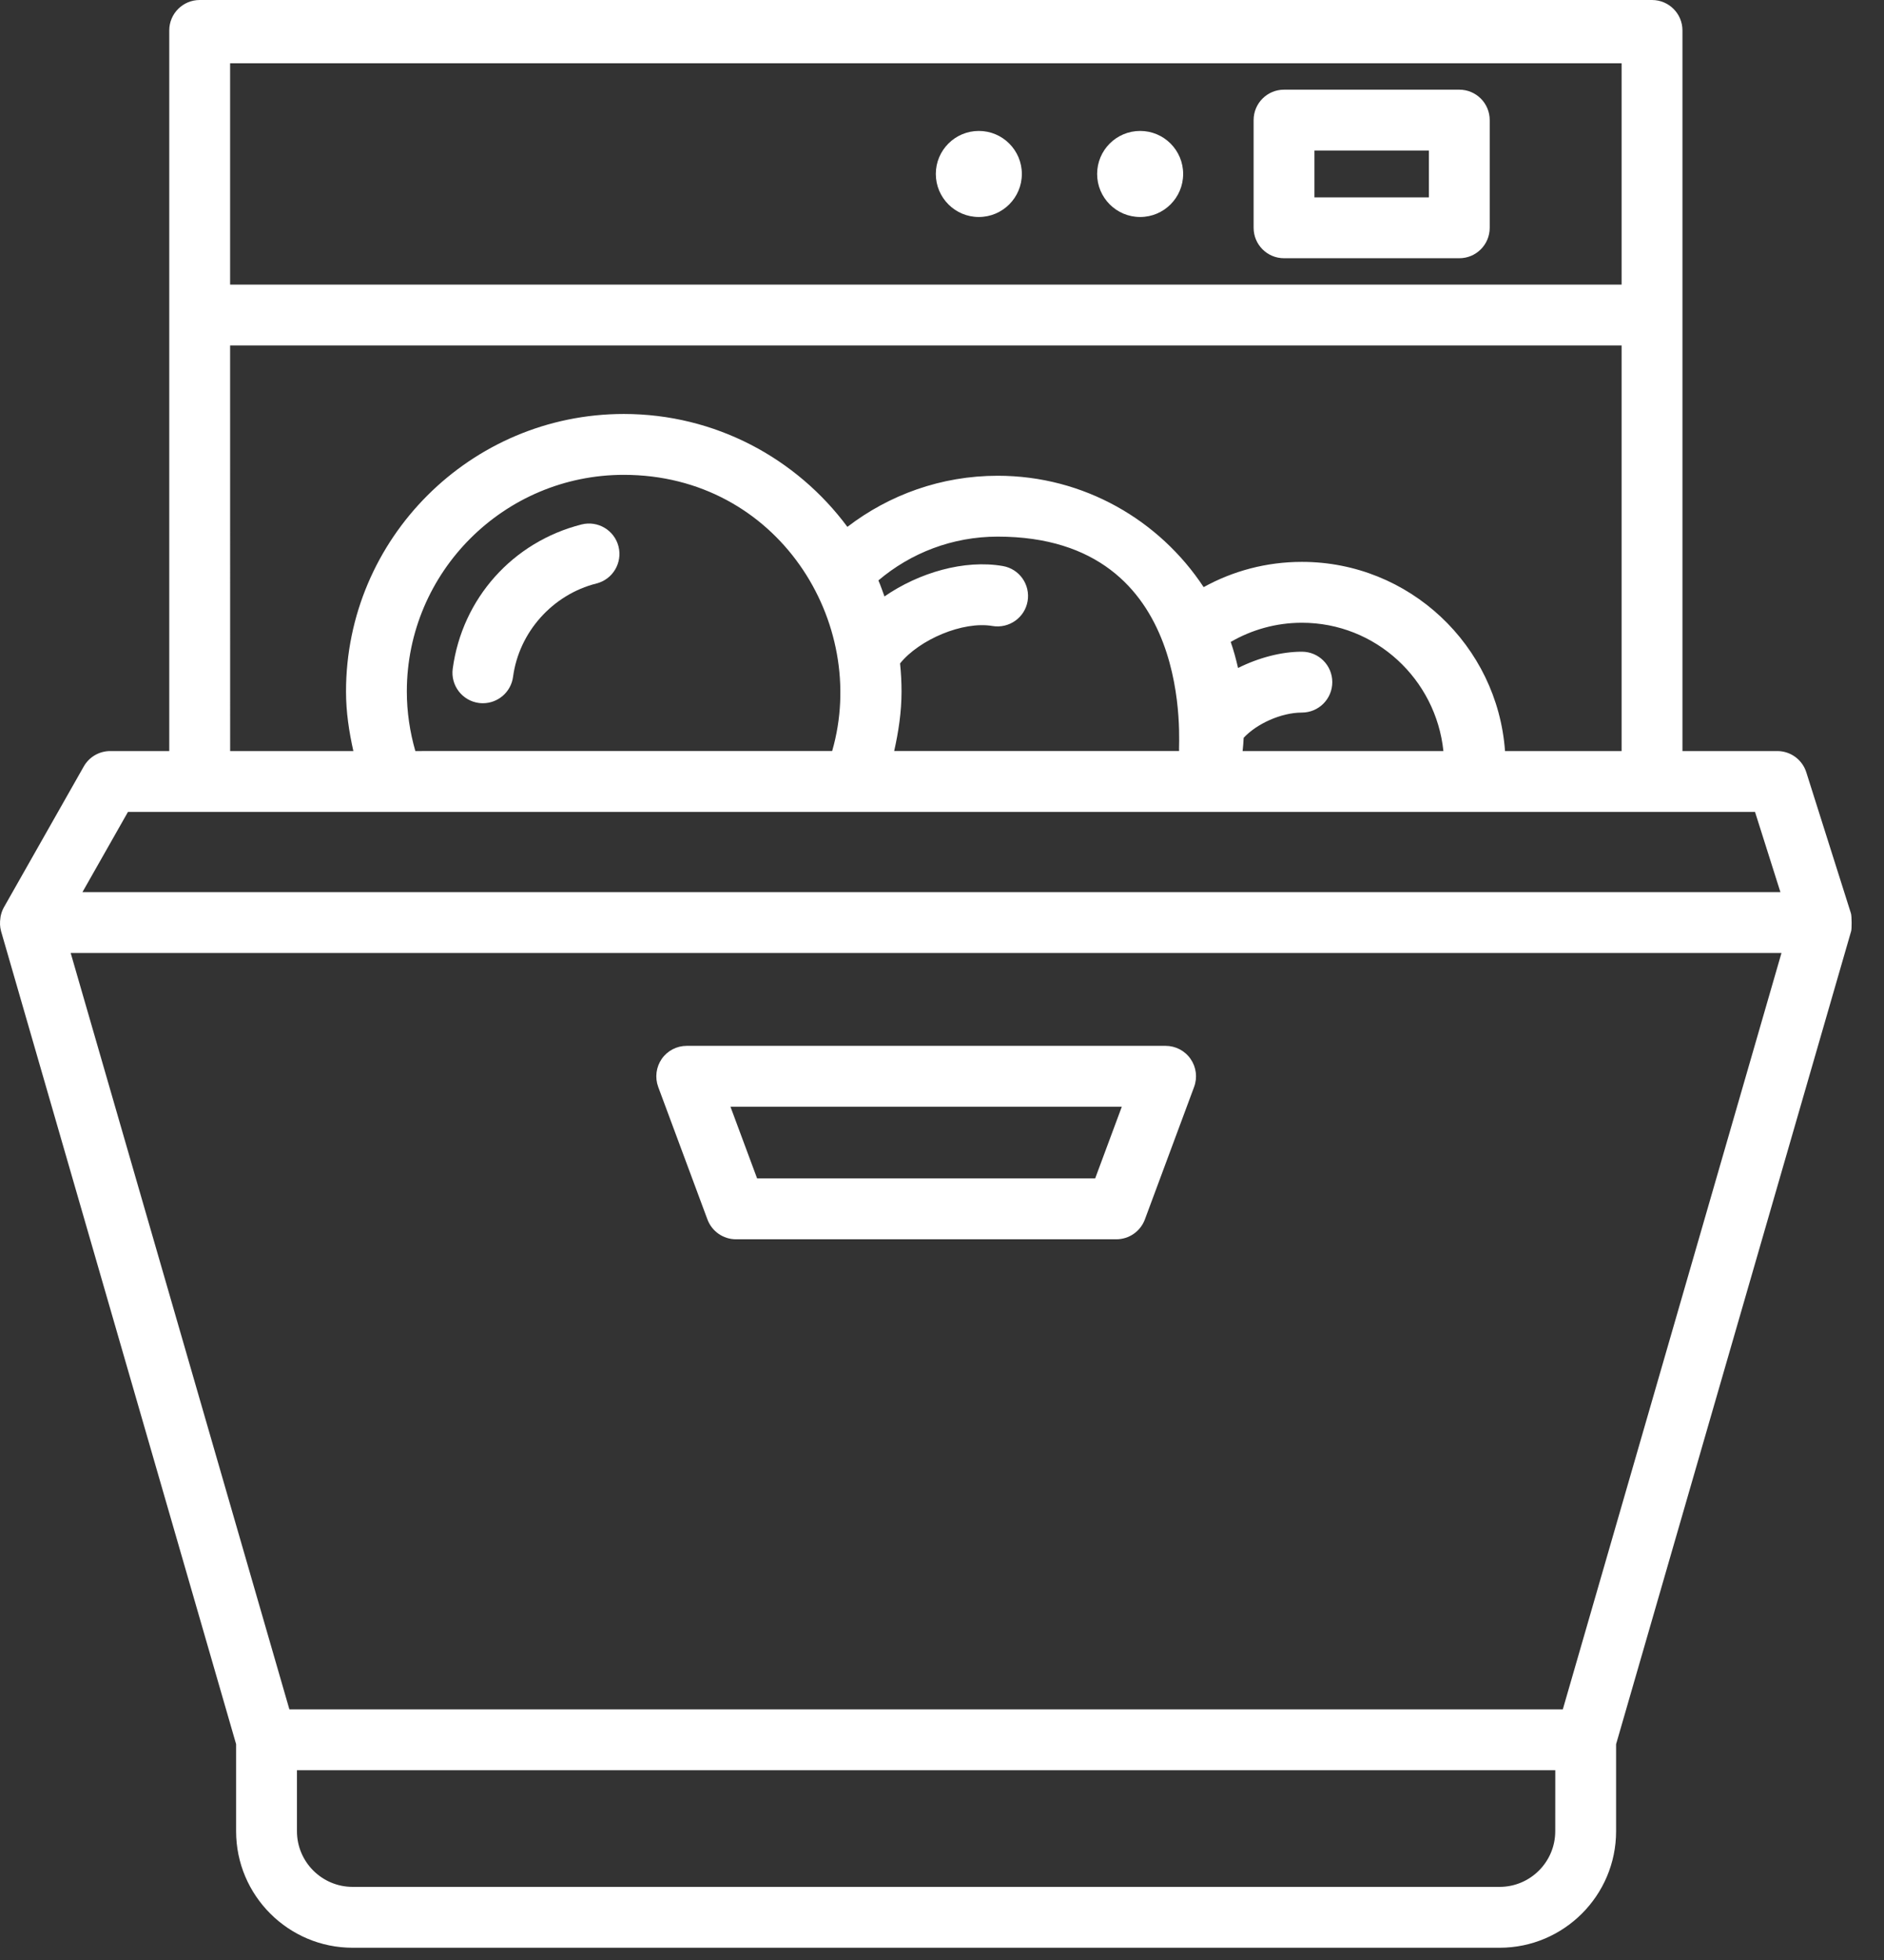 <?xml version="1.0" encoding="UTF-8"?> <svg xmlns="http://www.w3.org/2000/svg" width="50" height="52" viewBox="0 0 50 52" fill="none"><rect x="0" y="0" width="50" height="52" fill="#333333" stroke="none"/> <path d="M15.435 13.914C13.608 14.376 12.266 15.878 12.015 17.742C11.956 18.184 12.266 18.591 12.708 18.65C12.744 18.655 12.781 18.657 12.816 18.657C13.214 18.657 13.561 18.363 13.616 17.957C13.775 16.769 14.665 15.774 15.83 15.48C16.262 15.371 16.524 14.932 16.415 14.499C16.306 14.067 15.867 13.806 15.435 13.914Z" fill="white"></path> <path d="M38.729 2.379H34.077C33.631 2.379 33.27 2.74 33.27 3.187V6.043C33.27 6.49 33.631 6.851 34.077 6.851H38.729C39.175 6.851 39.536 6.49 39.536 6.043V3.187C39.536 2.74 39.175 2.379 38.729 2.379ZM37.922 5.236H34.884V3.994H37.922V5.236Z" fill="white"></path> <path d="M31.4 4.615C31.4 5.246 30.889 5.757 30.259 5.757C29.628 5.757 29.117 5.246 29.117 4.615C29.117 3.985 29.628 3.474 30.259 3.474C30.889 3.474 31.4 3.985 31.4 4.615Z" fill="white"></path> <path d="M27.119 4.615C27.119 5.246 26.608 5.757 25.977 5.757C25.347 5.757 24.836 5.246 24.836 4.615C24.836 3.985 25.347 3.474 25.977 3.474C26.608 3.474 27.119 3.985 27.119 4.615Z" fill="white"></path> <path d="M49.123 24.233L47.938 20.49C47.832 20.154 47.52 19.926 47.169 19.926H44.651V0.871V0.807C44.651 0.361 44.29 0 43.843 0H5.3C4.854 0 4.492 0.361 4.492 0.807V0.871V19.926H2.925C2.635 19.926 2.366 20.082 2.223 20.335L0.1 24.078C0.058 24.153 0.033 24.233 0.016 24.314C0.012 24.33 0.012 24.345 0.01 24.362C-0.006 24.474 -0.004 24.587 0.027 24.697C0.027 24.698 0.027 24.7 0.027 24.701L6.266 46.273V48.584C6.266 50.288 7.653 51.675 9.358 51.675H39.799C41.503 51.675 42.89 50.288 42.89 48.584V46.274L49.129 24.701C49.146 24.641 49.146 24.306 49.123 24.233L49.123 24.233ZM6.107 1.679H43.036V7.55H6.107V1.679ZM6.107 9.165H43.036V19.926H39.942C39.74 17.122 37.4 14.907 34.552 14.907C33.608 14.907 32.719 15.149 31.944 15.577C30.773 13.801 28.763 12.622 26.478 12.622C24.976 12.622 23.596 13.13 22.489 13.978C21.141 12.162 18.985 10.983 16.555 10.983C12.494 10.983 9.183 14.285 9.183 18.347C9.183 18.893 9.264 19.415 9.378 19.926H6.108L6.107 9.165ZM11.023 19.926C10.879 19.424 10.797 18.894 10.797 18.347C10.797 15.174 13.381 12.598 16.554 12.598C20.642 12.598 23.067 16.525 22.085 19.925L11.023 19.926ZM23.887 17.601C24.398 16.967 25.556 16.474 26.339 16.608C26.779 16.681 27.196 16.389 27.272 15.949C27.347 15.51 27.053 15.092 26.613 15.017C25.595 14.841 24.391 15.19 23.473 15.824C23.421 15.682 23.373 15.538 23.312 15.399C24.168 14.673 25.274 14.237 26.477 14.237C31.794 14.237 31.261 19.844 31.292 19.925H23.731C23.845 19.415 23.926 18.893 23.926 18.346C23.926 18.095 23.912 17.846 23.887 17.601L23.887 17.601ZM33.006 19.575C33.342 19.209 33.996 18.905 34.551 18.905C34.997 18.905 35.358 18.544 35.358 18.097C35.358 17.651 34.997 17.29 34.551 17.29C34.01 17.29 33.406 17.448 32.857 17.722C32.803 17.487 32.741 17.255 32.662 17.031C33.219 16.708 33.866 16.522 34.552 16.522C36.509 16.522 38.108 18.02 38.307 19.926L32.978 19.926C32.992 19.809 32.999 19.693 33.006 19.575ZM3.396 21.541H46.577L47.251 23.669H2.188L3.396 21.541ZM41.275 48.584C41.275 49.398 40.613 50.06 39.799 50.06H9.358C8.544 50.06 7.881 49.398 7.881 48.584V46.965H41.276L41.275 48.584ZM41.476 45.35H7.68L1.876 25.284H47.279L41.476 45.35Z" fill="white"></path> <path d="M18.775 32.353C18.893 32.669 19.195 32.879 19.532 32.879H29.627C29.964 32.879 30.266 32.669 30.384 32.353L31.691 28.836C31.783 28.587 31.748 28.311 31.597 28.094C31.446 27.876 31.198 27.747 30.934 27.747H18.225C17.961 27.747 17.713 27.876 17.562 28.093C17.412 28.311 17.377 28.587 17.468 28.836L18.775 32.353ZM29.772 29.362L29.065 31.264H20.093L19.386 29.362H29.772Z" fill="white"></path> </svg> 